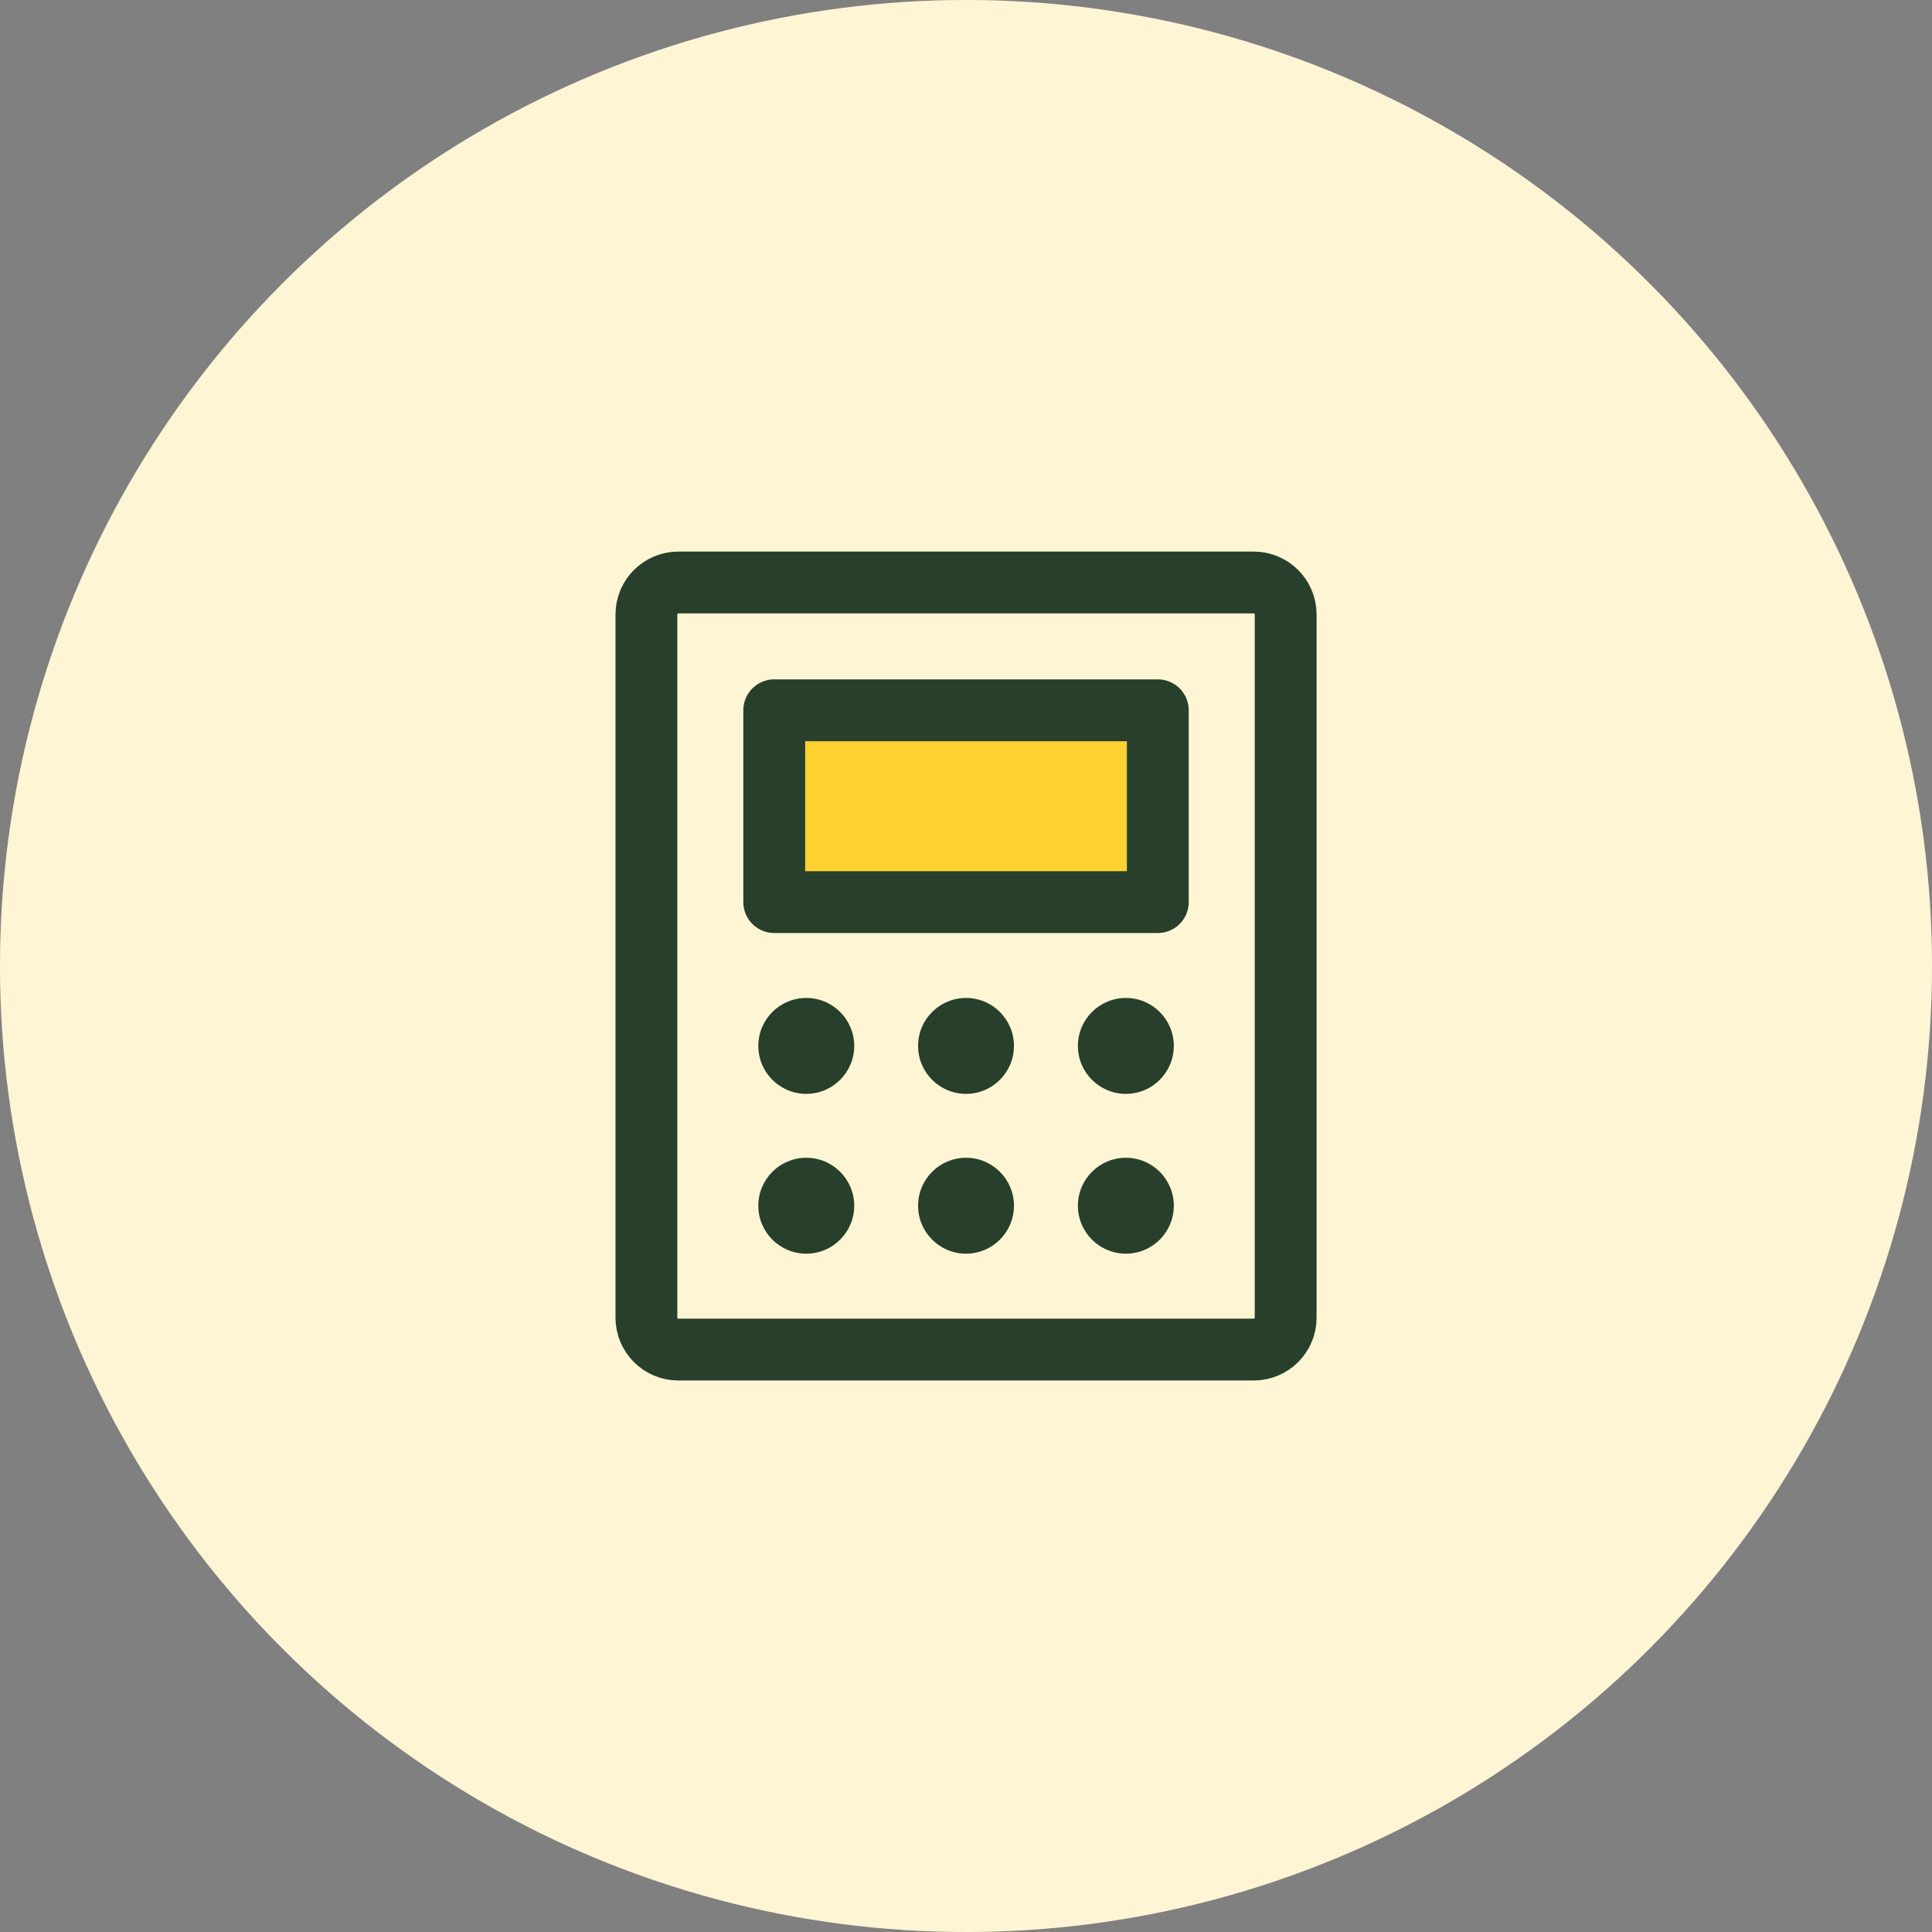 <svg width="50" height="50" viewBox="0 0 50 50" fill="none" xmlns="http://www.w3.org/2000/svg">
<rect x="0" y="0" width="50" height="50" fill="#808080" stroke="none"/>
<circle cx="25" cy="25" r="25" fill="white"/>
<circle cx="25" cy="25" r="25" fill="#FDD131" fill-opacity="0.2"/>
<g clip-path="url(#clip0_647_2959)">
<path d="M29.964 18.382H20.037V23.346H29.964V18.382Z" fill="#FDD131"/>
<path d="M29.964 18.382H20.037V23.346H29.964V18.382Z" stroke="#273F2B" stroke-width="1.6" stroke-linecap="round" stroke-linejoin="round"/>
<path d="M33.273 34.1V15.902C33.273 15.445 32.903 15.075 32.446 15.075L17.556 15.075C17.1 15.075 16.729 15.445 16.729 15.902V34.1C16.729 34.557 17.1 34.927 17.556 34.927H32.446C32.903 34.927 33.273 34.557 33.273 34.1Z" stroke="#273F2B" stroke-width="1.6" stroke-linecap="round" stroke-linejoin="round"/>
<path d="M20.866 28.309C21.551 28.309 22.107 27.753 22.107 27.068C22.107 26.383 21.551 25.827 20.866 25.827C20.18 25.827 19.625 26.383 19.625 27.068C19.625 27.753 20.18 28.309 20.866 28.309Z" fill="#273F2B"/>
<path d="M25.001 28.309C25.686 28.309 26.241 27.753 26.241 27.068C26.241 26.383 25.686 25.827 25.001 25.827C24.315 25.827 23.76 26.383 23.76 27.068C23.76 27.753 24.315 28.309 25.001 28.309Z" fill="#273F2B"/>
<path d="M29.137 28.309C29.823 28.309 30.378 27.753 30.378 27.068C30.378 26.383 29.823 25.827 29.137 25.827C28.452 25.827 27.896 26.383 27.896 27.068C27.896 27.753 28.452 28.309 29.137 28.309Z" fill="#273F2B"/>
<path d="M20.866 32.445C21.551 32.445 22.107 31.889 22.107 31.204C22.107 30.519 21.551 29.963 20.866 29.963C20.18 29.963 19.625 30.519 19.625 31.204C19.625 31.889 20.18 32.445 20.866 32.445Z" fill="#273F2B"/>
<path d="M25.001 32.445C25.686 32.445 26.241 31.889 26.241 31.204C26.241 30.519 25.686 29.963 25.001 29.963C24.315 29.963 23.76 30.519 23.76 31.204C23.76 31.889 24.315 32.445 25.001 32.445Z" fill="#273F2B"/>
<path d="M29.137 32.445C29.823 32.445 30.378 31.889 30.378 31.204C30.378 30.519 29.823 29.963 29.137 29.963C28.452 29.963 27.896 30.519 27.896 31.204C27.896 31.889 28.452 32.445 29.137 32.445Z" fill="#273F2B"/>
</g>
<defs>
<clipPath id="clip0_647_2959">
<rect width="26.471" height="26.471" fill="white" transform="translate(11.766 11.765)"/>
</clipPath>
</defs>
</svg>
